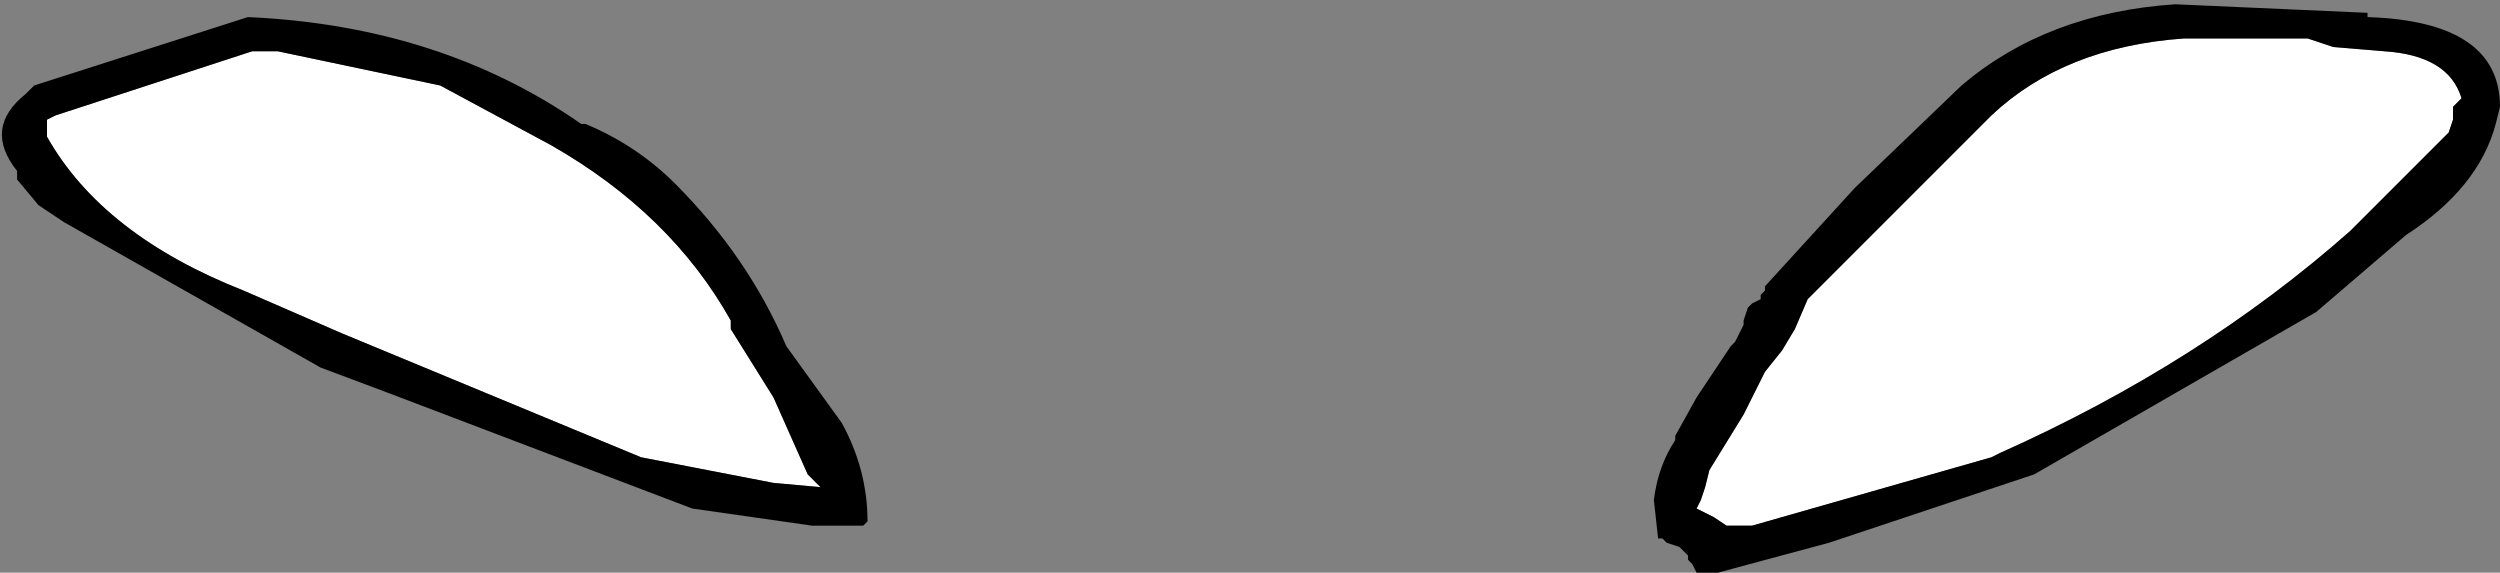 <?xml version="1.0" encoding="UTF-8" standalone="no"?>
<svg xmlns:xlink="http://www.w3.org/1999/xlink" height="6.7px" width="29.25px" xmlns="http://www.w3.org/2000/svg">
  <rect width="100%" height="100%" fill="#808080" stroke="none"/>
  <g transform="matrix(1.0, 0.0, 0.0, 1.0, 14.6, 3.35)">
    <path d="M14.2 -2.2 L14.1 -2.1 14.1 -1.95 14.05 -1.8 12.9 -0.65 Q11.15 0.9 8.8 1.95 L8.7 2.0 5.9 2.8 5.6 2.8 5.45 2.7 5.25 2.6 5.3 2.5 5.35 2.35 5.4 2.15 5.8 1.5 6.05 1.0 6.25 0.75 6.4 0.5 6.55 0.15 8.7 -2.0 Q9.55 -2.8 10.95 -2.9 L12.4 -2.9 12.7 -2.8 13.3 -2.75 Q14.05 -2.7 14.2 -2.2 M-6.05 0.4 L-6.05 0.45 -6.05 0.5 -5.55 1.3 -5.15 2.2 -5.1 2.25 -5.0 2.35 -5.55 2.3 -7.1 2.0 -10.6 0.55 -11.75 0.05 Q-13.4 -0.6 -14.05 -1.75 L-14.05 -1.85 -14.05 -1.95 -13.95 -2.0 -11.65 -2.75 -11.35 -2.75 -9.45 -2.35 -8.15 -1.65 Q-6.75 -0.85 -6.05 0.4" fill="#ffffff" fill-rule="evenodd" stroke="none"/>
    <path d="M14.2 -2.2 Q14.05 -2.7 13.3 -2.75 L12.7 -2.8 12.4 -2.9 10.95 -2.9 Q9.55 -2.8 8.7 -2.0 L6.55 0.15 6.4 0.5 6.25 0.75 6.05 1.0 5.8 1.5 5.4 2.15 5.35 2.35 5.3 2.5 5.25 2.6 5.45 2.7 5.6 2.8 5.9 2.8 8.7 2.0 8.8 1.95 Q11.15 0.9 12.9 -0.65 L14.05 -1.8 14.1 -1.95 14.1 -2.1 14.2 -2.2 M14.6 -1.9 Q14.4 -1.15 13.55 -0.6 L13.2 -0.3 12.5 0.3 9.2 2.2 6.8 3.0 5.5 3.35 5.25 3.35 5.2 3.25 5.15 3.2 5.15 3.15 5.1 3.1 5.05 3.05 4.9 3.0 4.85 2.95 4.8 2.95 4.75 2.5 Q4.8 2.1 5.0 1.8 L5.0 1.75 5.25 1.3 5.65 0.7 5.7 0.65 5.8 0.45 5.8 0.4 5.85 0.25 5.9 0.2 6.0 0.15 6.0 0.1 6.05 0.05 6.05 0.0 7.1 -1.15 8.35 -2.35 Q9.35 -3.2 10.85 -3.3 L13.1 -3.2 13.1 -3.15 Q14.65 -3.1 14.65 -2.1 L14.6 -1.9 M-7.75 -1.9 Q-7.15 -1.65 -6.7 -1.2 -5.85 -0.35 -5.4 0.7 L-4.75 1.6 Q-4.45 2.15 -4.45 2.75 L-4.5 2.8 -4.55 2.8 -5.0 2.8 -5.05 2.8 -5.1 2.8 -6.5 2.6 -10.05 1.25 -10.85 0.95 -13.85 -0.75 -14.15 -0.95 -14.4 -1.25 -14.4 -1.3 -14.4 -1.35 Q-14.8 -1.85 -14.3 -2.25 L-14.2 -2.35 -11.7 -3.15 Q-9.45 -3.05 -7.8 -1.9 L-7.75 -1.9 M-6.05 0.4 Q-6.75 -0.85 -8.15 -1.65 L-9.45 -2.35 -11.35 -2.75 -11.65 -2.75 -13.95 -2.0 -14.05 -1.95 -14.05 -1.85 -14.05 -1.75 Q-13.4 -0.6 -11.75 0.05 L-10.6 0.55 -7.1 2.0 -5.55 2.3 -5.0 2.35 -5.1 2.25 -5.15 2.2 -5.55 1.3 -6.05 0.5 -6.05 0.45 -6.05 0.4" fill="#000000" fill-rule="evenodd" stroke="none"/>
  </g>
</svg>
